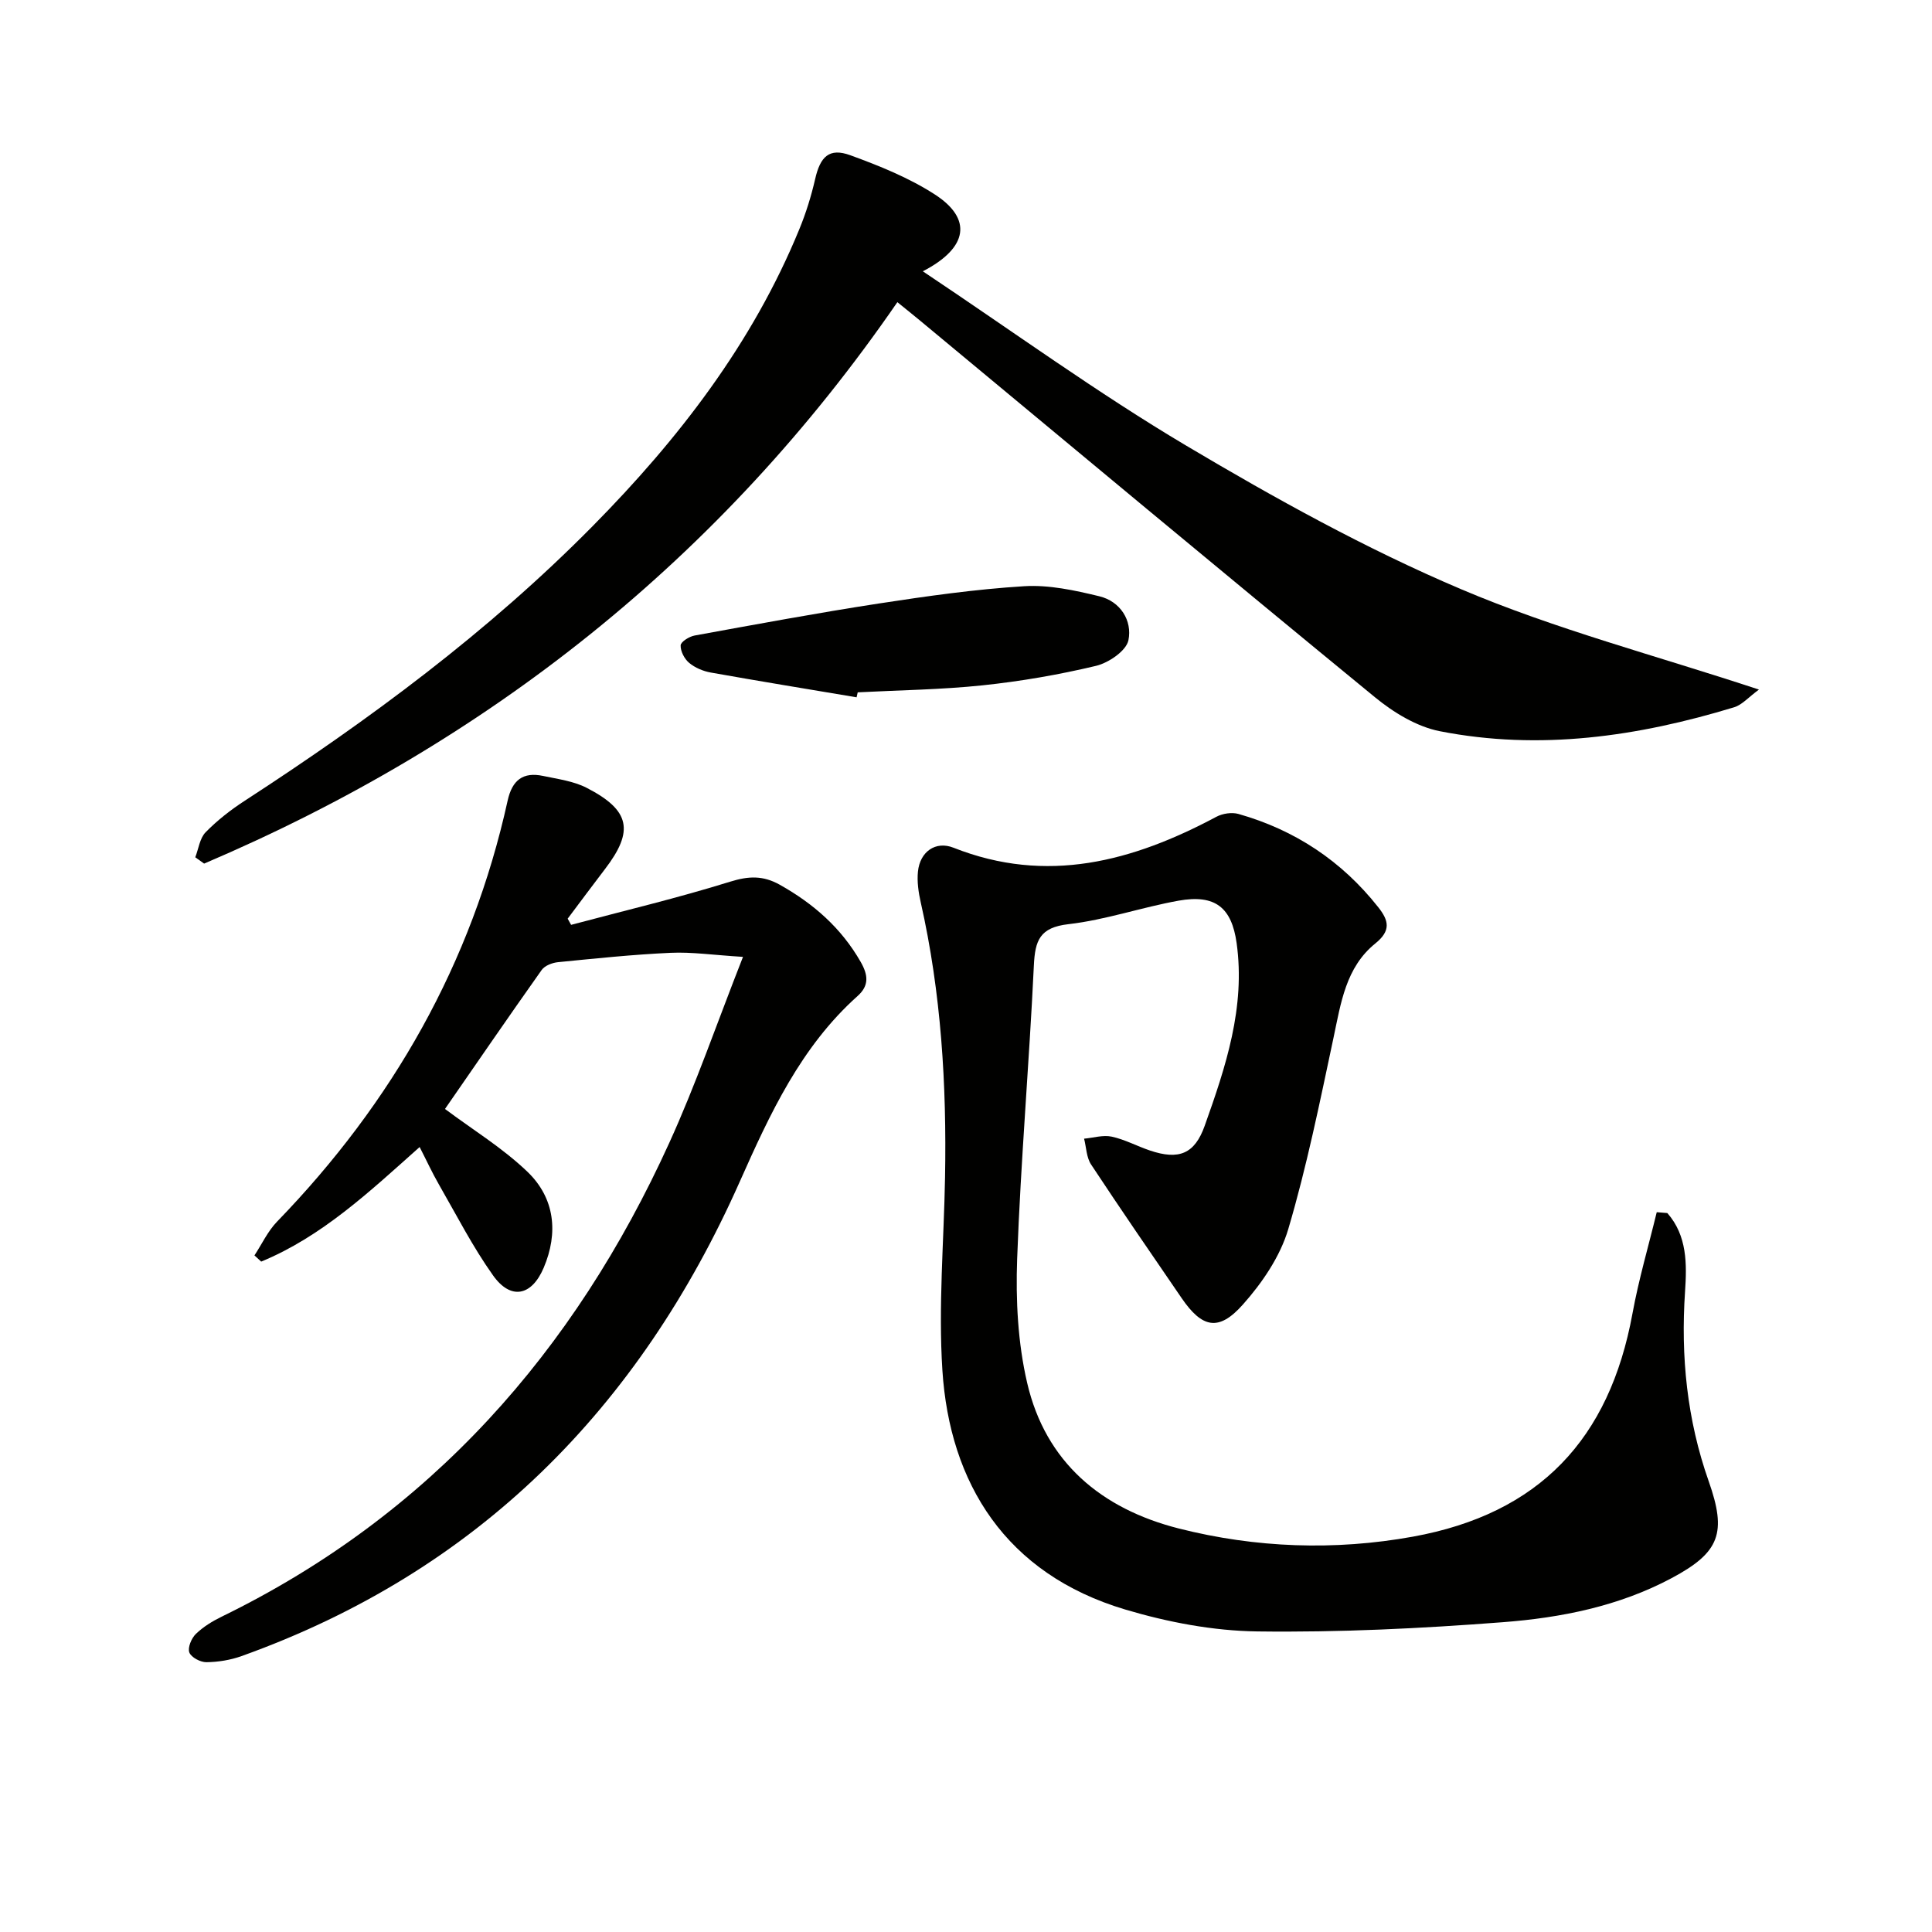 <svg enable-background="new 0 0 400 400" viewBox="0 0 400 400" xmlns="http://www.w3.org/2000/svg"><g fill="#010100"><path d="m345.2 251.15c4.14 4.69 4.05 10.6 3.67 16.27-.91 13.43.41 26.53 4.89 39.23 3.77 10.7 2.36 14.74-7.68 20.09-10.91 5.82-22.88 8.2-34.94 9.12-16.9 1.3-33.88 2.13-50.82 1.91-9.16-.12-18.55-1.91-27.37-4.54-24.75-7.39-36.34-26.14-37.84-49.55-.85-13.23.31-26.59.55-39.89.35-19.16-.79-38.19-5.03-56.96-.47-2.07-.79-4.29-.58-6.38.42-4.11 3.64-6.41 7.36-4.94 19.34 7.65 37.1 2.84 54.42-6.4 1.29-.69 3.2-.98 4.58-.59 11.7 3.32 21.38 9.73 28.95 19.32 2.2 2.78 2.65 4.85-.61 7.49-6.13 4.94-7.14 12.36-8.67 19.57-2.82 13.26-5.52 26.6-9.36 39.58-1.68 5.67-5.4 11.13-9.4 15.62-5.01 5.64-8.44 4.85-12.69-1.36-6.29-9.18-12.6-18.35-18.73-27.64-.97-1.47-.99-3.55-1.45-5.35 1.91-.17 3.93-.81 5.72-.42 2.72.59 5.25 1.97 7.91 2.87 6 2.02 9.26.72 11.34-5.12 4.35-12.21 8.46-24.52 6.61-37.83-1.03-7.37-4.44-10.12-11.99-8.78-7.66 1.37-15.14 3.99-22.83 4.87-5.94.68-6.91 3.35-7.16 8.55-.96 20.26-2.72 40.48-3.46 60.74-.31 8.54.14 17.39 2.07 25.67 3.82 16.47 15.4 26.09 31.37 30.15 15.96 4.05 32.34 4.62 48.49 1.7 26.14-4.74 40.7-20.15 45.47-46.22 1.29-7.06 3.33-13.98 5.02-20.96.73.06 1.46.12 2.19.18z"/><path d="m191.06 56.17c18.73 12.5 36.11 25.15 54.51 36.08 18.38 10.92 37.25 21.38 56.89 29.72 19.55 8.31 40.33 13.73 61.71 20.8-2.17 1.59-3.49 3.16-5.13 3.66-19.94 6.07-40.26 9.02-60.94 4.96-4.78-.94-9.59-3.88-13.44-7.04-31.54-25.86-62.86-51.98-94.24-78.03-1.39-1.15-2.8-2.28-4.63-3.76-36.57 53.12-84.84 91.24-143.53 116.24-.61-.44-1.22-.88-1.83-1.31.68-1.76.93-3.94 2.14-5.18 2.42-2.47 5.22-4.66 8.14-6.55 25.75-16.73 50.36-34.92 71.99-56.83 17.78-18.01 33.09-37.82 42.79-61.47 1.38-3.35 2.47-6.87 3.28-10.4 1.06-4.65 2.92-6.5 7.25-4.93 6.04 2.2 12.15 4.66 17.51 8.12 7.76 5 7.02 11.01-2.47 15.92z"/><path d="m153.83 198.11c-6.19-.38-10.6-1.04-14.96-.84-7.8.35-15.58 1.17-23.36 1.94-1.18.12-2.72.71-3.36 1.61-6.91 9.75-13.67 19.61-20.02 28.78 5.69 4.26 11.94 8.07 17.09 13.02 5.64 5.43 6.43 12.61 3.34 19.87-2.5 5.87-6.83 6.71-10.48 1.57-4.22-5.93-7.56-12.48-11.2-18.81-1.39-2.41-2.55-4.95-4-7.77-10.4 9.27-20.22 18.53-32.8 23.72-.47-.43-.94-.86-1.4-1.28 1.54-2.34 2.75-4.99 4.66-6.97 23.92-24.69 40.33-53.48 47.76-87.18.94-4.27 3.19-6 7.35-5.12 3.06.65 6.32 1.07 9.03 2.47 9.01 4.64 9.83 8.91 3.77 16.82-2.6 3.4-5.15 6.84-7.72 10.26.24.43.47.85.71 1.28 11-2.93 22.08-5.56 32.94-8.94 3.83-1.19 6.81-1.3 10.27.64 6.99 3.92 12.73 8.95 16.75 15.98 1.55 2.72 1.77 4.9-.64 7.05-11.76 10.52-18.16 24.41-24.4 38.44-20.86 46.93-54.28 80.72-103.16 98.23-2.29.82-4.83 1.23-7.26 1.26-1.23.02-3.15-.99-3.54-2.01-.38-.99.43-2.94 1.34-3.83 1.51-1.47 3.42-2.64 5.34-3.58 43.2-21.06 73.01-54.86 92.67-98.07 5.48-12.02 9.79-24.58 15.28-38.54z"/><path d="m177.35 144.37c-10.07-1.69-20.15-3.34-30.2-5.13-1.58-.28-3.26-.99-4.48-2.01-.97-.81-1.8-2.41-1.75-3.62.04-.74 1.78-1.83 2.89-2.03 12.69-2.31 25.38-4.67 38.13-6.63 9.98-1.53 20.02-2.96 30.09-3.58 5.14-.32 10.49.85 15.57 2.08 4.38 1.06 6.85 5.04 6.03 9.1-.44 2.19-4.1 4.69-6.72 5.31-7.71 1.84-15.59 3.2-23.48 4.03-8.57.9-17.23 1-25.85 1.45-.07.35-.15.69-.23 1.03z"/></g></svg>